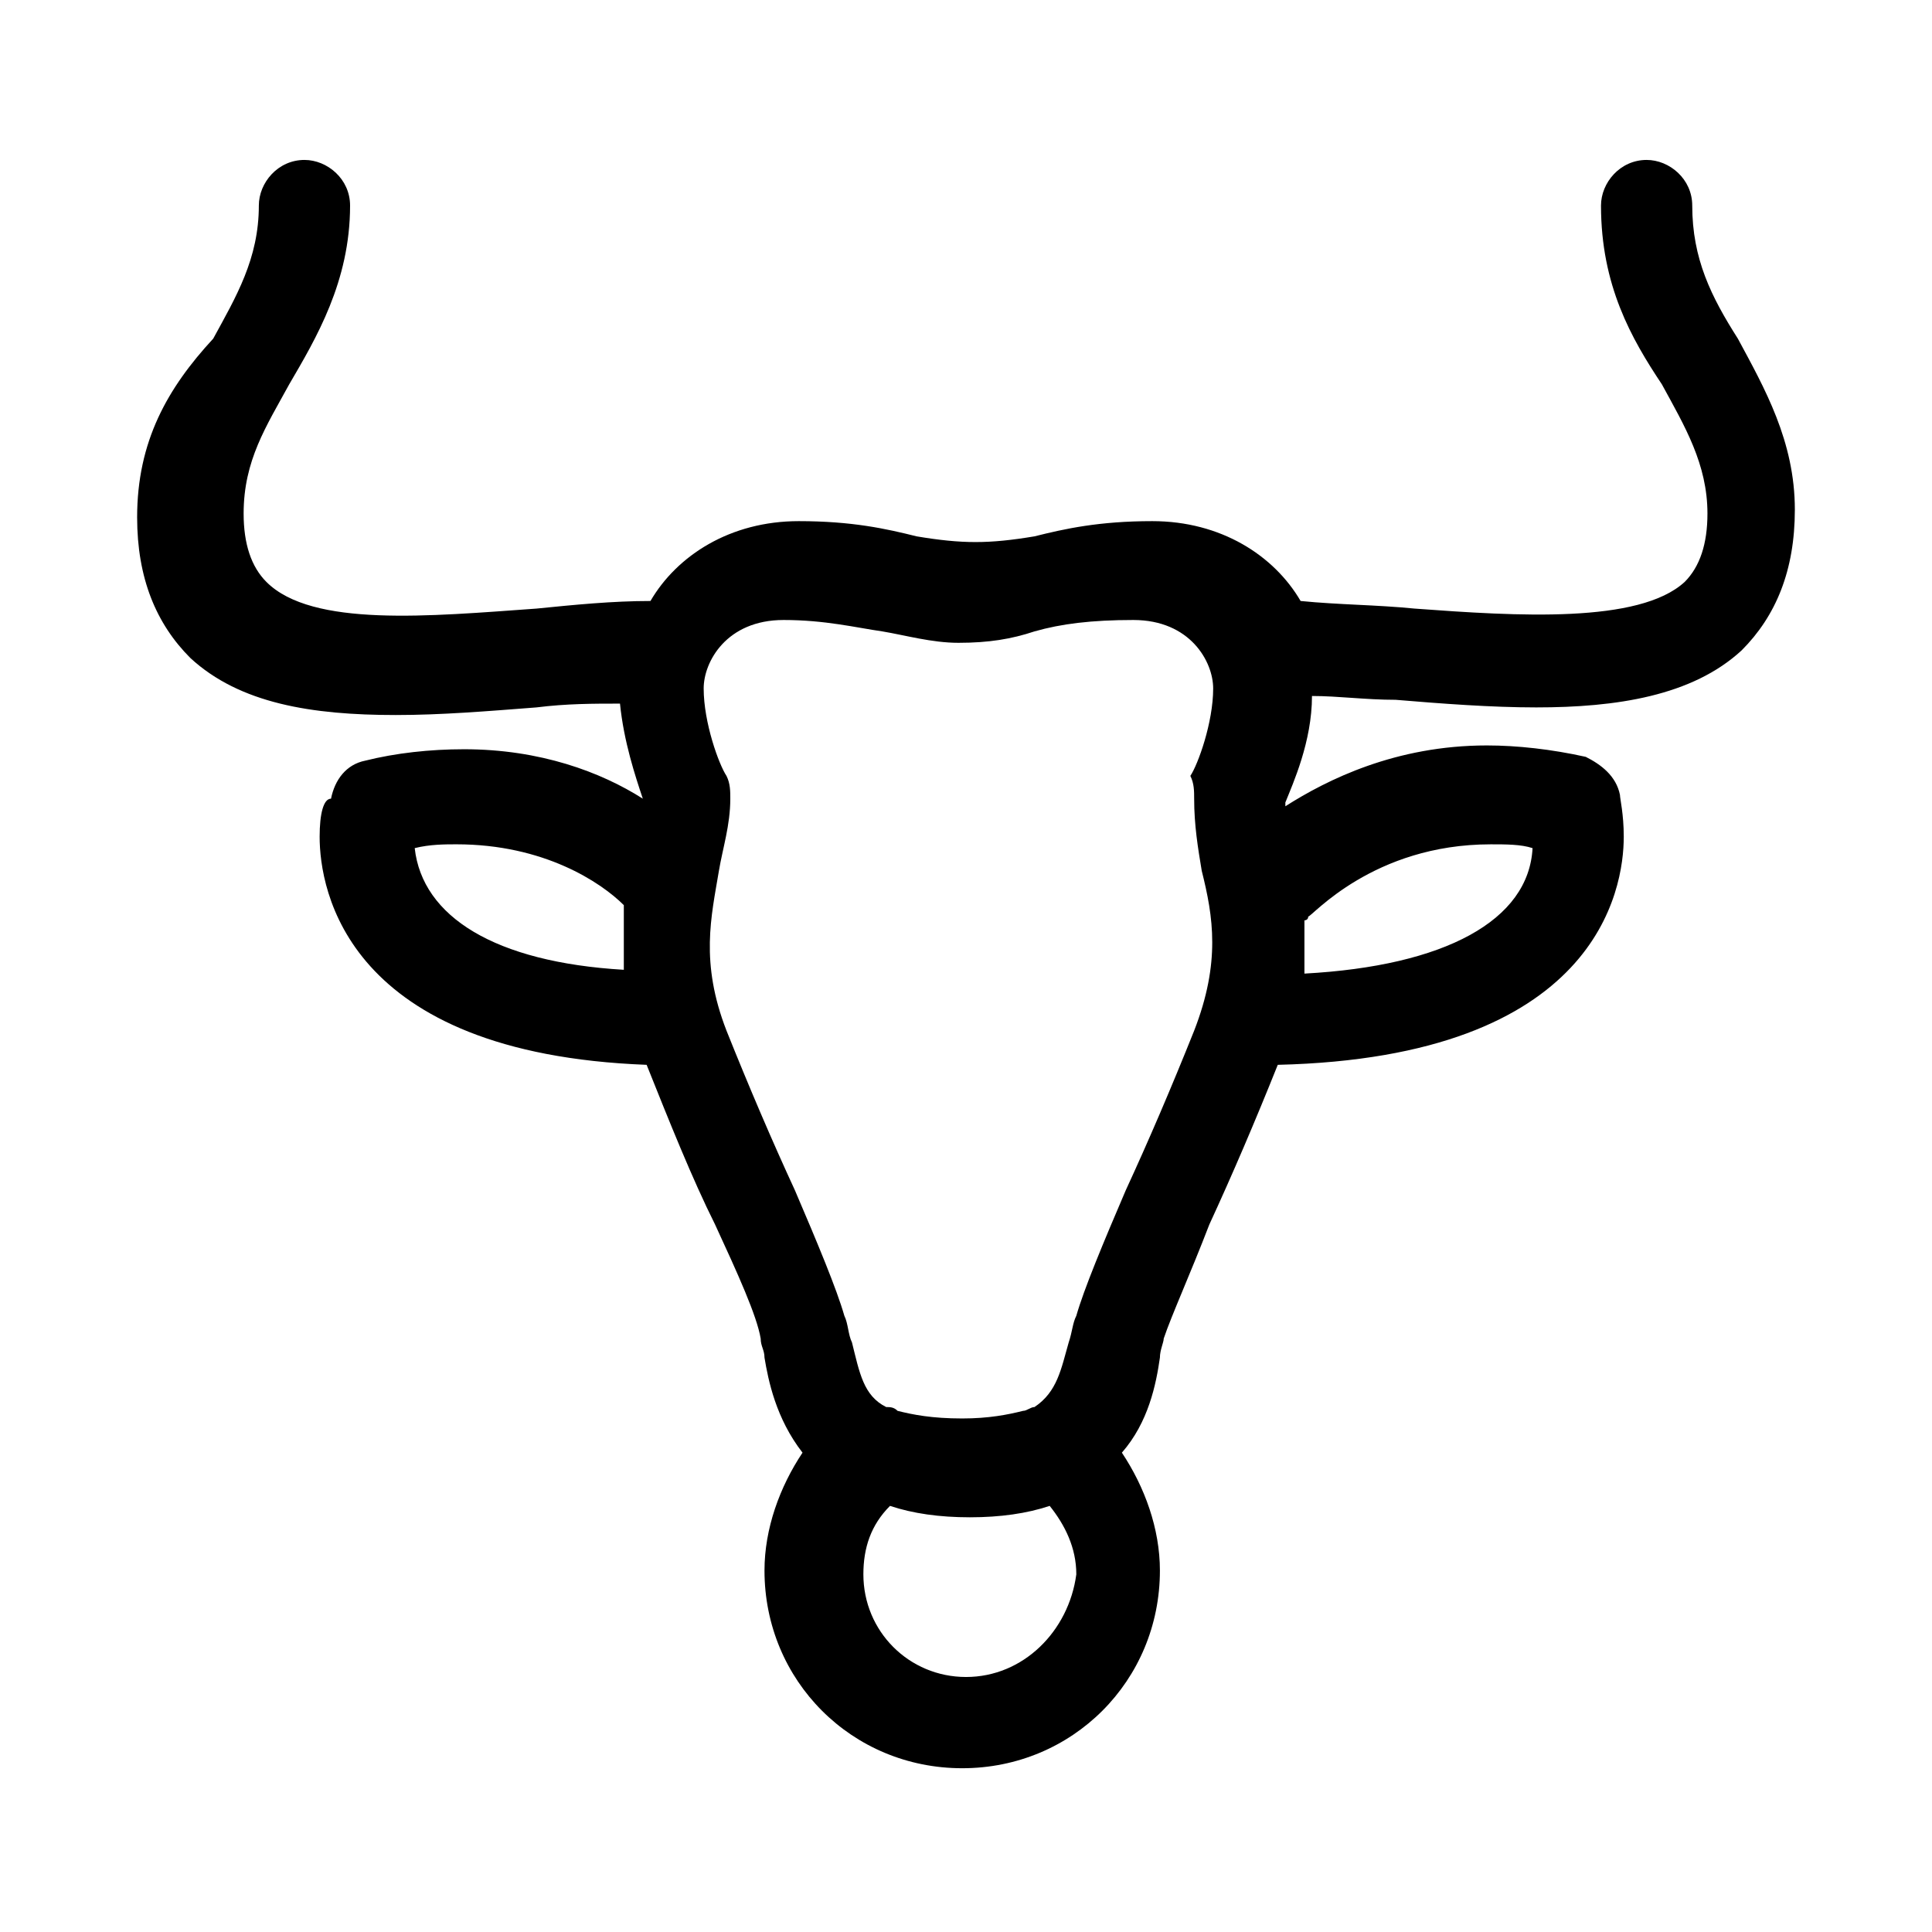 <?xml version="1.0" encoding="UTF-8"?>
<!-- The Best Svg Icon site in the world: iconSvg.co, Visit us! https://iconsvg.co -->
<svg fill="#000000" width="800px" height="800px" version="1.1" viewBox="144 144 512 512" xmlns="http://www.w3.org/2000/svg">
 <path d="m604.55 233.74c-7.055-11.082-12.09-21.16-12.09-35.266 0-7.055-6.047-12.09-12.09-12.09-7.055 0-12.09 6.047-12.09 12.09 0 21.16 8.062 35.266 16.121 47.359 6.047 11.082 12.09 21.16 12.09 34.258 0 8.062-2.016 14.105-6.047 18.137-12.09 11.082-44.336 9.07-71.539 7.055-10.078-1.008-20.152-1.008-30.23-2.016-7.055-12.09-21.16-21.16-39.297-21.16-14.105 0-23.176 2.016-31.234 4.031-12.09 2.016-19.145 2.016-31.234 0-8.062-2.016-17.129-4.031-31.234-4.031-18.137 0-32.242 9.07-39.297 21.16-10.078 0-20.152 1.008-30.23 2.016-28.215 2.016-59.449 5.039-71.539-7.055-4.031-4.031-6.047-10.078-6.047-18.137 0-14.105 6.047-23.176 12.09-34.258 7.055-12.09 16.121-27.207 16.121-47.359 0-7.055-6.047-12.09-12.09-12.09-7.055 0-12.09 6.047-12.09 12.09 0 14.105-6.047 24.184-12.09 35.266-12.102 13.098-20.164 27.203-20.164 47.355 0 16.121 5.039 28.215 14.105 37.281 13.098 12.09 32.242 15.113 54.41 15.113 12.09 0 24.184-1.008 37.281-2.016 8.062-1.008 15.113-1.008 22.168-1.008 1.008 10.078 4.031 19.145 6.047 25.191-11.082-7.055-27.207-13.098-47.359-13.098-9.07 0-18.137 1.008-26.199 3.023-5.039 1.008-8.062 5.039-9.07 10.078-2.008 0-3.016 4.031-3.016 10.074 0 14.105 7.055 57.434 86.656 60.457 6.047 15.113 12.09 30.23 18.137 42.32 6.047 13.098 11.082 24.184 12.09 30.23 0 2.016 1.008 3.023 1.008 5.039 1.008 6.047 3.023 16.121 10.078 25.191-6.047 9.07-10.078 20.152-10.078 31.234 0 29.223 23.176 52.395 52.395 52.395 29.223 0 52.395-23.176 52.395-52.395 0-11.082-4.031-22.168-10.078-31.234 7.055-8.062 9.07-18.137 10.078-25.191 0-2.016 1.008-4.031 1.008-5.039 2.016-6.047 7.055-17.129 12.09-30.23 6.047-13.098 12.09-27.207 18.137-42.32 84.641-2.016 91.691-46.352 91.691-60.457 0-6.047-1.008-10.078-1.008-11.082-1.008-5.039-5.039-8.062-9.07-10.078-9.07-2.016-18.137-3.023-26.199-3.023-24.184 0-42.32 9.07-53.402 16.121v-1.008c2.016-5.039 7.055-16.121 7.055-28.215 7.055 0 14.105 1.008 22.168 1.008 12.09 1.008 25.191 2.016 37.281 2.016 21.16 0 41.312-3.023 54.41-15.113 9.07-9.07 14.105-21.16 14.105-37.281 0.012-18.137-8.051-32.242-15.102-45.34zm-350.65 135.02c4.031-1.008 8.062-1.008 11.082-1.008 23.176 0 38.289 10.078 44.336 16.121v17.133c-34.258-2.016-53.402-14.109-55.418-32.246zm146.11 219.66c-15.113 0-27.207-12.09-27.207-27.207 0-7.055 2.016-13.098 7.055-18.137 6.047 2.016 13.098 3.023 21.16 3.023s15.113-1.008 21.16-3.023c4.031 5.039 7.055 11.082 7.055 18.137-2.019 15.117-14.109 27.207-29.223 27.207zm62.473-213.61c3.023 12.09 5.039 24.184-2.016 42.32-6.047 15.113-12.09 29.223-18.137 42.32-6.047 14.105-11.082 26.199-13.098 33.25-1.008 2.016-1.008 4.031-2.016 7.055-2.016 7.055-3.023 13.098-9.07 17.129-1.008 0-2.016 1.008-3.023 1.008-4.031 1.008-9.07 2.016-16.121 2.016-8.062 0-13.098-1.008-17.129-2.016-1.008-1.008-2.016-1.008-3.023-1.008-6.047-3.023-7.055-9.07-9.07-17.129-1.008-2.016-1.008-5.039-2.016-7.055-2.016-7.055-7.055-19.145-13.098-33.25-6.047-13.098-12.09-27.207-18.137-42.32-7.055-18.137-4.031-30.23-2.016-42.32 1.008-6.047 3.023-12.09 3.023-19.145 0-2.016 0-4.031-1.008-6.047-2.016-3.023-6.047-14.105-6.047-23.176 0-7.055 6.047-18.137 21.16-18.137 11.082 0 19.145 2.016 26.199 3.023 6.047 1.008 13.098 3.023 20.152 3.023 8.062 0 14.105-1.008 20.152-3.023 7.055-2.016 15.113-3.023 26.199-3.023 15.113 0 21.16 11.082 21.16 18.137 0 9.07-4.031 20.152-6.047 23.176 1.008 2.016 1.008 4.031 1.008 6.047 0 7.051 1.008 13.098 2.016 19.145zm76.578-7.055c4.031 0 8.062 0 11.082 1.008-1.008 19.145-23.176 31.234-60.457 33.25v-14.105s1.008 0 1.008-1.008c1.008 0 17.129-19.145 48.367-19.145z"/>
</svg>